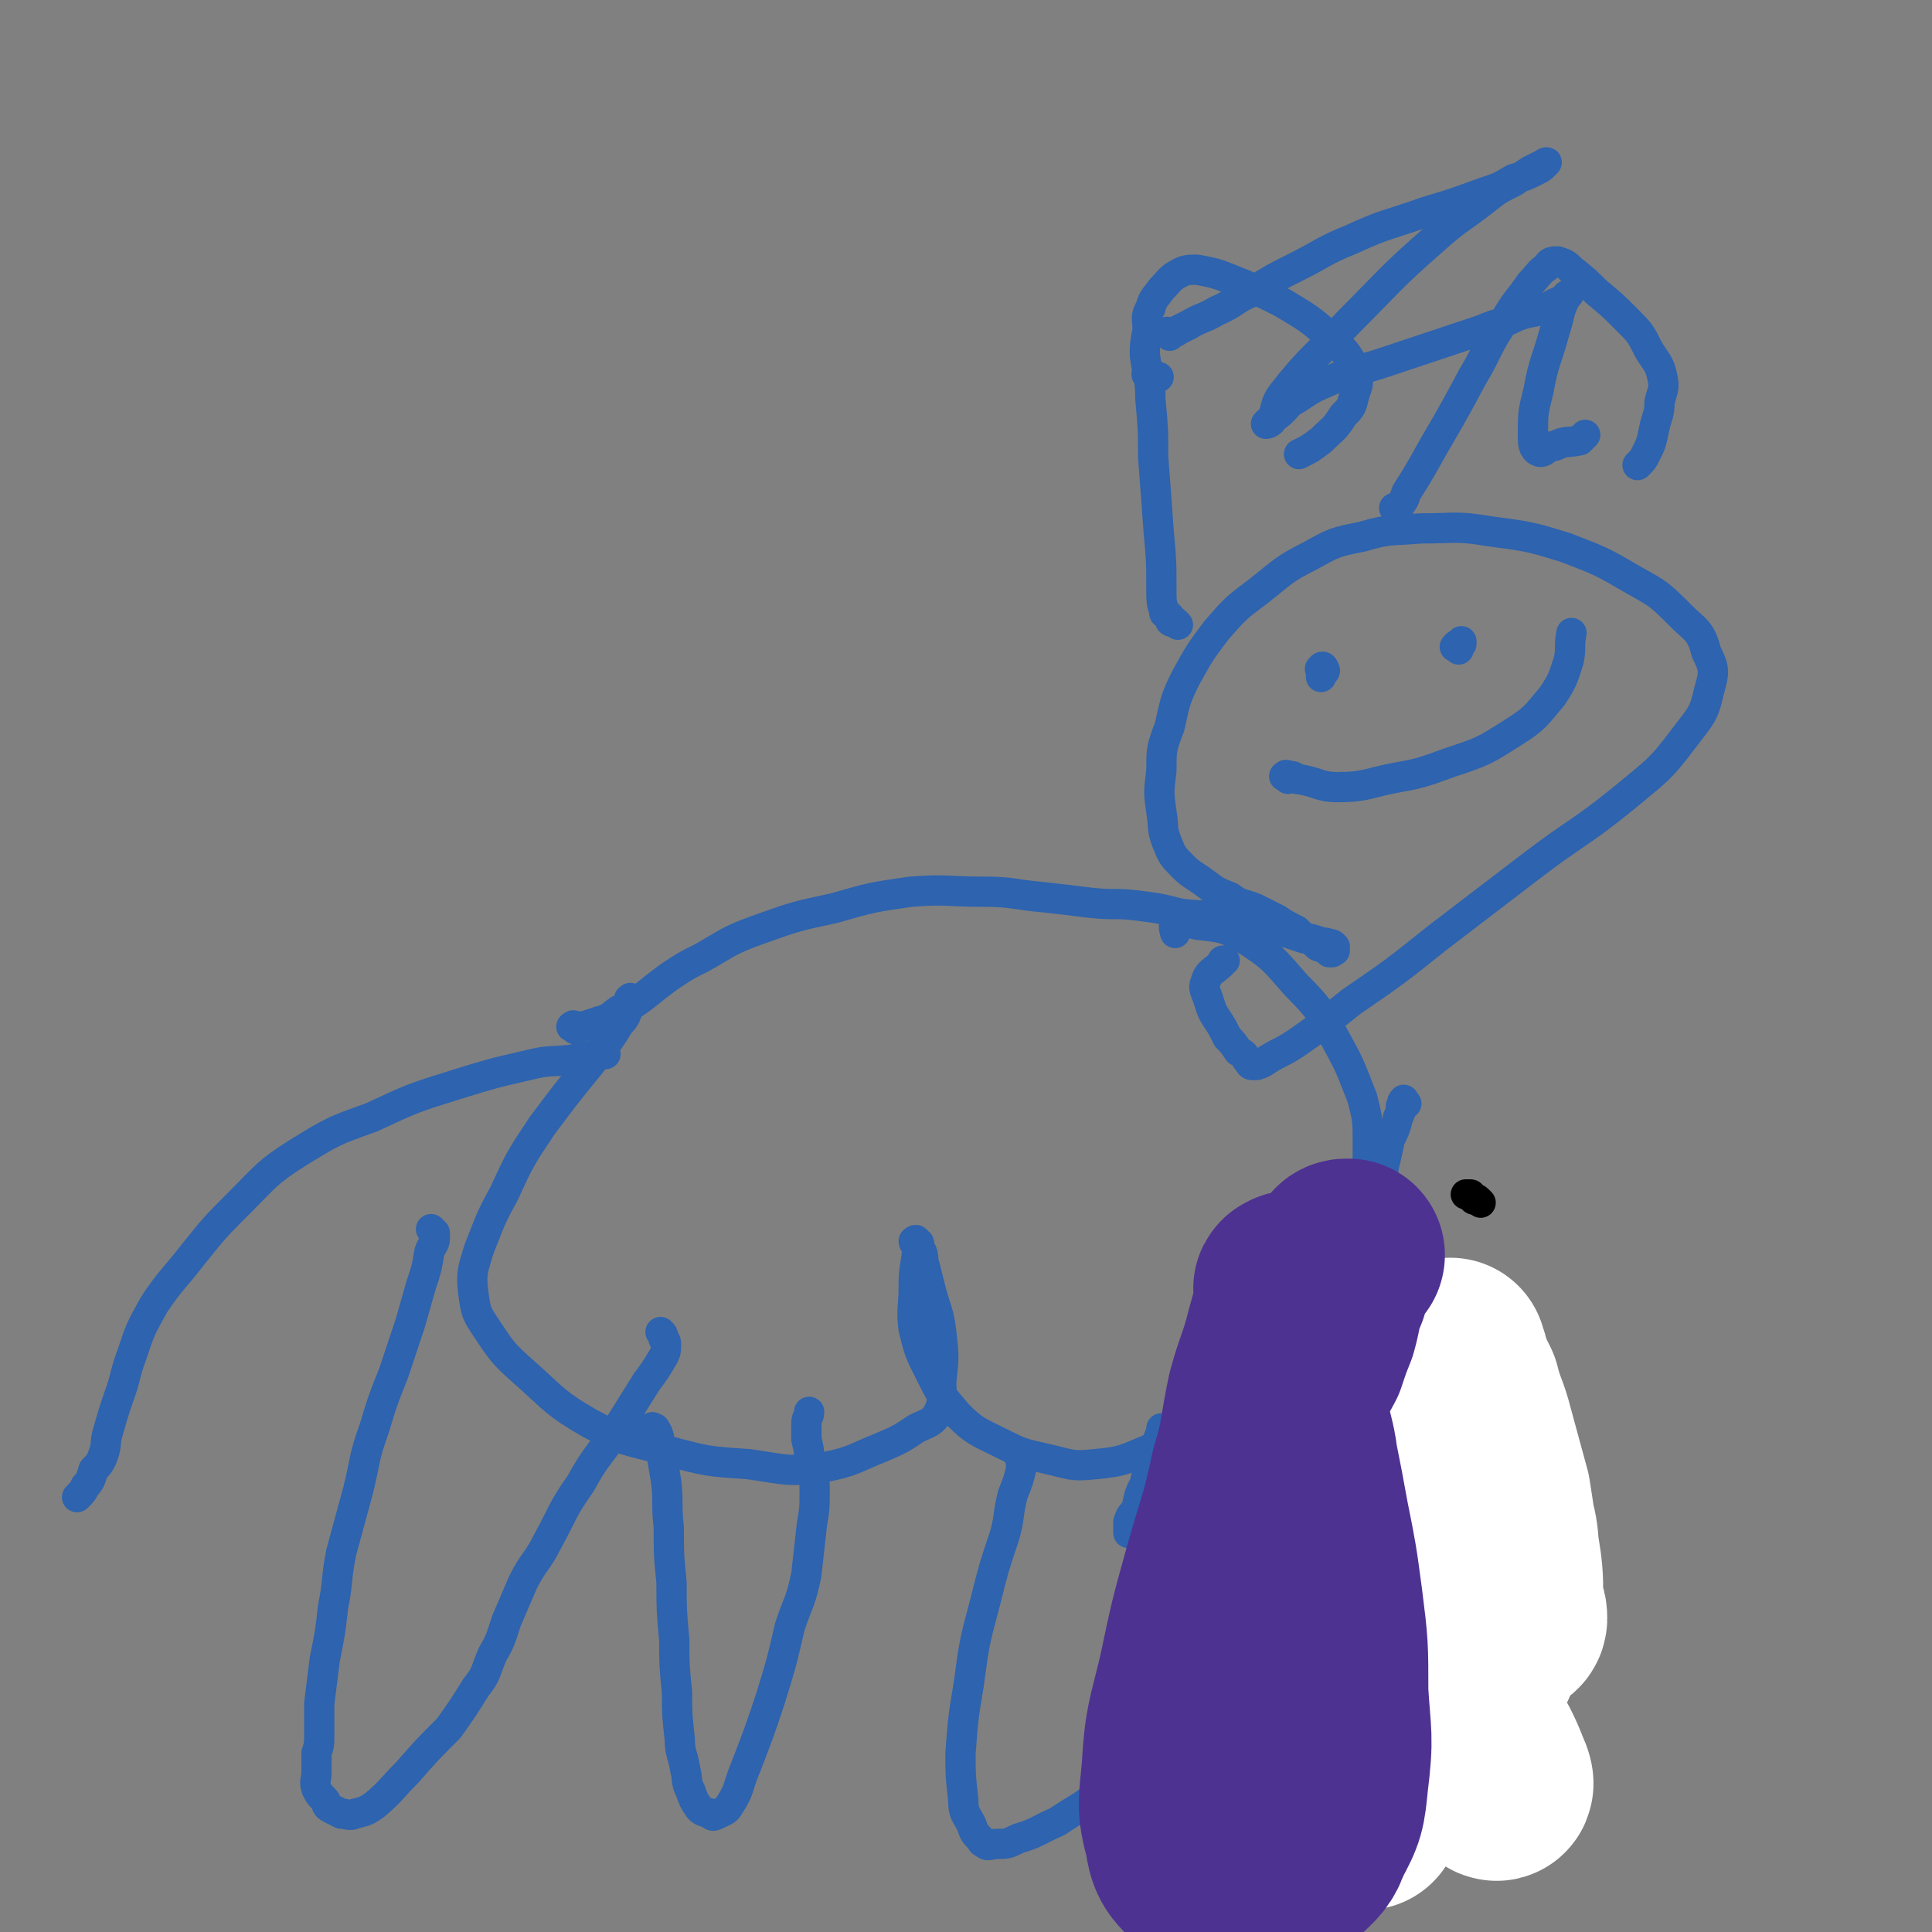 <svg viewBox='0 0 702 702' version='1.1' xmlns='http://www.w3.org/2000/svg' xmlns:xlink='http://www.w3.org/1999/xlink'><rect x="0" y="0" width="702" height="702" fill="#808080" stroke="none"/><g fill='none' stroke='#000000' stroke-width='11' stroke-linecap='round' stroke-linejoin='round'><path d='M538,437c-1,-1 -1,-1 -1,-1 -1,-1 -1,0 -1,0 -1,0 -1,-1 -1,-1 -1,-1 0,-1 -1,-1 -1,0 -2,0 -1,0 0,0 1,0 1,0 '/></g>
<g fill='none' stroke='#2D63AF' stroke-width='11' stroke-linecap='round' stroke-linejoin='round'><path d='M230,364c-1,-1 -1,-2 -1,-1 -1,0 0,0 0,1 0,1 0,1 0,1 0,0 0,0 0,0 -2,4 -1,4 -4,7 -4,7 -5,7 -10,14 -9,11 -9,11 -18,23 -8,12 -8,12 -14,25 -5,9 -5,10 -9,20 -2,7 -3,8 -2,16 1,7 1,7 5,13 6,9 6,9 15,17 10,9 10,10 22,17 13,7 13,6 28,10 15,4 15,4 30,5 14,2 14,3 28,1 10,-2 10,-3 20,-7 7,-3 7,-3 13,-7 4,-2 6,-2 8,-6 2,-4 1,-5 1,-11 1,-9 1,-9 0,-18 -1,-8 -2,-8 -4,-16 -1,-4 -1,-4 -2,-8 -1,-2 0,-2 -1,-5 0,0 -1,0 -1,-1 0,-1 0,-2 0,-2 0,-1 -1,0 -1,0 -1,0 0,-1 0,-1 0,-1 -1,0 -1,0 0,0 0,1 1,1 1,1 1,0 1,1 0,2 -1,2 -1,4 -1,6 -1,6 -1,11 0,7 -1,8 0,15 2,8 2,8 6,16 4,8 4,8 10,15 6,6 7,6 15,10 8,4 8,4 17,6 9,2 9,3 18,2 11,-1 11,-2 21,-6 11,-4 11,-4 21,-10 12,-8 13,-7 22,-17 10,-10 9,-11 16,-22 7,-11 7,-11 12,-22 4,-10 4,-11 5,-21 2,-9 2,-9 2,-18 0,-9 0,-9 -2,-17 -4,-10 -4,-11 -9,-20 -6,-11 -6,-12 -15,-21 -8,-9 -8,-10 -19,-17 -7,-4 -8,-4 -17,-5 -4,-1 -5,-1 -8,0 -1,1 0,2 0,3 '/><path d='M511,401c-1,-1 -1,-2 -1,-1 -1,0 0,1 0,2 0,0 -1,0 -1,0 0,2 0,2 -1,4 -1,4 -1,4 -3,8 -1,5 -1,5 -2,9 -1,5 0,5 -1,11 -1,7 -1,7 -3,14 -2,9 -2,9 -4,18 -4,15 -5,15 -9,29 -5,19 -5,19 -9,38 -4,18 -4,18 -7,36 -1,14 -2,14 -2,28 0,9 0,9 3,17 1,6 2,6 4,12 2,4 2,4 5,8 2,3 2,3 5,6 3,1 3,1 6,3 1,0 1,0 2,2 0,0 0,1 0,2 0,0 0,0 0,0 0,0 0,0 0,-1 0,0 0,-1 0,-1 0,0 -1,0 -1,1 0,0 0,0 0,0 0,1 0,1 0,1 0,0 1,0 1,0 1,0 0,-1 0,-1 0,0 -1,0 -1,0 0,0 1,1 2,1 2,0 3,0 5,0 6,1 6,1 11,2 6,1 6,1 13,2 8,0 8,0 15,0 7,0 8,0 15,-2 4,-1 5,0 8,-3 3,-2 4,-2 5,-5 1,-5 0,-6 -1,-11 -1,-7 -1,-7 -3,-14 -2,-10 -2,-10 -4,-19 -4,-14 -4,-13 -7,-27 -4,-15 -4,-15 -6,-31 -2,-14 -2,-14 -4,-27 0,-8 0,-8 -1,-15 0,-3 -1,-3 0,-7 0,-1 1,-2 2,-1 0,0 -1,1 -1,2 0,0 0,0 0,1 0,0 0,0 0,0 0,1 1,1 1,1 '/><path d='M372,531c-1,-1 -1,-2 -1,-1 -1,0 0,0 0,1 0,0 0,0 0,0 0,1 0,1 0,2 0,0 0,0 0,1 -1,4 -1,4 -3,9 -2,8 -1,8 -3,15 -4,12 -4,12 -7,24 -4,15 -4,15 -6,30 -2,12 -2,12 -3,25 0,8 0,8 1,17 0,5 1,5 3,9 1,3 1,3 3,5 1,1 0,1 2,2 1,1 2,0 4,0 4,0 4,0 8,-2 7,-2 7,-3 14,-6 9,-6 9,-5 17,-12 6,-4 7,-4 11,-9 3,-3 3,-4 4,-7 1,-5 0,-5 0,-10 0,-3 0,-3 0,-6 0,-1 -1,-1 -1,-3 0,-1 0,-1 0,-2 0,-1 0,-1 0,-3 0,-5 0,-5 1,-10 1,-8 1,-8 2,-16 0,-6 0,-6 -1,-13 0,-4 0,-4 -1,-8 -1,-3 -1,-3 -3,-5 -1,-1 -1,-1 -2,-1 0,0 -1,0 -1,0 0,0 0,0 0,-1 0,-1 0,-1 0,-3 1,-3 1,-2 3,-5 1,-5 1,-5 3,-9 1,-5 1,-5 3,-9 1,-5 1,-5 3,-10 0,-1 0,-1 0,-1 '/><path d='M158,448c-1,-1 -2,-2 -1,-1 0,0 0,0 1,1 0,1 0,1 0,2 0,2 -1,2 -2,5 -1,6 -1,6 -3,12 -2,7 -2,7 -4,14 -3,9 -3,9 -6,18 -4,10 -4,10 -7,20 -4,11 -3,11 -6,23 -3,11 -3,11 -6,22 -2,10 -1,10 -3,20 -1,9 -1,9 -3,19 -1,8 -1,8 -2,16 0,5 0,5 0,11 0,4 0,4 -1,7 0,4 0,4 0,7 0,3 -1,3 0,6 1,2 1,2 3,4 1,1 0,2 2,3 2,1 2,1 4,2 2,0 3,1 5,0 4,-1 4,-1 7,-3 6,-5 6,-6 12,-12 7,-8 7,-8 15,-16 5,-7 5,-7 10,-15 4,-5 3,-5 6,-12 3,-5 3,-6 5,-12 3,-7 3,-7 6,-14 4,-8 5,-7 9,-15 6,-11 5,-11 12,-21 6,-11 7,-10 14,-21 5,-8 5,-8 10,-16 3,-4 3,-4 6,-9 1,-2 1,-2 1,-5 0,-1 -1,-1 -1,-2 0,-1 0,-1 -1,-2 0,0 0,0 0,0 '/><path d='M238,520c-1,-1 -2,-1 -1,-1 0,-1 0,0 1,0 0,0 0,0 0,0 0,1 0,1 0,1 0,0 1,0 1,1 1,2 0,2 1,5 1,6 1,6 2,12 1,8 0,8 1,17 0,10 0,10 1,20 0,10 0,10 1,21 0,9 0,9 1,19 0,8 0,8 1,17 0,5 1,5 2,11 1,4 0,4 2,8 1,3 1,3 3,6 1,1 1,1 4,2 1,1 1,1 3,0 2,-1 3,-1 4,-3 4,-6 3,-7 6,-14 5,-13 5,-13 9,-25 4,-13 4,-13 7,-26 3,-9 4,-9 6,-19 1,-9 1,-9 2,-18 1,-6 1,-6 1,-13 0,-5 -1,-5 -2,-10 0,-4 0,-4 -1,-8 0,-3 0,-3 0,-6 0,-2 1,-2 1,-4 '/><path d='M220,383c-1,-1 -1,-2 -1,-1 -1,0 0,0 0,1 0,0 0,0 -1,0 -5,1 -5,1 -10,2 -8,1 -8,0 -16,2 -13,3 -13,3 -26,7 -16,5 -16,5 -31,12 -14,5 -14,5 -27,13 -11,7 -11,8 -21,18 -9,9 -9,9 -17,19 -7,9 -8,9 -14,18 -5,9 -5,9 -8,18 -3,8 -2,8 -5,16 -2,6 -2,6 -4,13 -1,4 0,4 -2,9 -1,2 -1,2 -3,4 -1,3 -1,4 -3,6 -1,2 -1,2 -3,4 '/><path d='M209,374c-1,-1 -2,-1 -1,-1 0,-1 1,0 2,0 1,0 1,0 2,0 3,-1 3,-1 6,-2 4,-1 4,-2 7,-4 5,-2 5,-2 9,-5 5,-4 5,-4 9,-7 6,-4 6,-4 12,-7 9,-5 9,-6 20,-10 14,-5 14,-5 28,-8 14,-4 14,-4 28,-6 13,-1 13,0 26,0 11,0 11,1 22,2 9,1 9,1 17,2 9,1 9,0 17,1 8,1 8,1 16,3 8,1 8,0 16,2 7,1 7,1 15,3 4,1 4,1 8,2 3,1 3,1 6,2 2,0 2,0 5,1 2,1 2,0 4,1 1,0 1,0 2,1 0,0 0,0 0,1 0,0 0,0 0,0 0,0 0,0 0,0 0,1 0,0 0,0 -1,0 -1,0 -1,0 0,0 0,0 0,0 0,1 0,1 0,1 0,0 -1,0 -1,0 0,0 0,-1 0,-1 0,-1 -1,0 -1,0 -1,0 -1,-1 -2,-1 -1,0 -1,0 -2,-1 -1,-1 -1,-1 -3,-2 -2,-1 -2,-1 -4,-3 -4,-2 -4,-2 -7,-4 -4,-2 -4,-2 -8,-4 -5,-2 -5,-1 -9,-4 -5,-2 -5,-2 -9,-5 -4,-3 -5,-3 -8,-6 -4,-4 -4,-4 -6,-9 -2,-5 -1,-5 -2,-11 -1,-7 -1,-7 0,-15 0,-8 0,-8 3,-16 2,-9 2,-10 6,-18 5,-9 5,-9 11,-17 7,-8 7,-8 15,-14 9,-7 9,-8 19,-13 9,-5 9,-5 19,-7 10,-3 10,-2 21,-3 13,0 13,-1 25,1 15,2 15,2 28,6 13,5 13,5 25,12 9,5 9,5 17,13 5,5 7,5 9,13 3,6 3,7 1,14 -2,9 -3,9 -9,17 -9,12 -10,12 -22,22 -16,13 -17,12 -34,25 -17,13 -17,13 -34,26 -15,12 -15,12 -31,23 -10,8 -10,8 -20,15 -6,4 -6,3 -12,7 -2,1 -2,1 -4,1 -1,0 -1,-1 -2,-2 -1,-2 -1,-2 -3,-3 -2,-3 -2,-3 -4,-5 -2,-4 -2,-4 -4,-7 -2,-3 -2,-4 -3,-7 -1,-3 -2,-4 -1,-6 1,-4 3,-4 6,-7 0,-1 0,-1 1,-1 '/><path d='M428,227c-1,-1 -1,-1 -1,-1 -1,-1 -1,0 -1,0 0,0 -1,0 -1,-1 0,0 0,0 0,-1 0,0 -1,0 -1,-1 -1,0 -1,0 -1,-1 -1,-3 -1,-4 -1,-7 0,-11 0,-11 -1,-22 -1,-14 -1,-14 -2,-27 0,-10 0,-10 -1,-21 0,-8 -1,-8 -2,-16 0,-4 0,-4 1,-9 0,-4 -1,-5 1,-8 1,-4 2,-4 4,-7 3,-3 3,-4 7,-6 2,-1 3,-1 6,-1 5,1 6,1 11,3 10,4 10,4 20,9 10,6 10,6 18,13 6,6 6,6 9,13 1,4 0,4 -1,8 -1,4 -1,4 -4,7 -3,5 -4,5 -8,9 -4,3 -4,3 -8,5 '/><path d='M508,186c-1,-1 -1,-1 -1,-1 -1,-1 0,0 0,0 0,0 1,0 1,-1 2,-2 2,-2 3,-5 5,-8 5,-8 10,-17 7,-12 7,-12 14,-25 6,-10 5,-11 12,-21 4,-7 5,-7 9,-13 3,-3 3,-4 6,-6 1,-2 2,-2 4,-2 3,1 3,1 5,3 5,4 5,4 9,8 6,5 6,5 11,10 5,5 5,5 8,11 3,5 4,5 5,10 1,4 0,5 -1,9 0,5 -1,5 -2,10 -1,5 -1,5 -3,9 -1,2 -1,2 -3,4 '/><path d='M481,244c-1,-1 -2,-1 -1,-1 0,-1 1,-1 1,0 1,1 0,1 -1,2 0,0 0,0 0,1 '/><path d='M530,236c-1,-1 -2,-1 -1,-1 0,-1 1,-1 2,-1 0,0 0,0 0,-1 '/><path d='M468,283c-1,-1 -2,-1 -1,-1 0,-1 1,0 2,0 1,0 1,0 2,1 8,1 8,3 15,3 9,0 10,-1 19,-3 11,-2 11,-2 22,-6 12,-4 12,-4 23,-11 8,-5 8,-6 14,-13 4,-6 4,-7 6,-13 1,-5 0,-5 1,-10 '/><path d='M418,137c-1,-1 -2,-1 -1,-1 0,-1 0,0 1,0 1,0 1,0 1,0 1,1 2,1 2,1 '/><path d='M425,122c-1,-1 -2,-1 -1,-1 0,-1 0,0 1,0 1,0 2,0 3,-1 2,-1 2,-1 4,-2 5,-3 5,-2 10,-5 7,-3 6,-4 13,-7 8,-5 8,-5 16,-9 10,-5 10,-6 20,-10 13,-6 13,-5 27,-10 10,-3 10,-3 21,-7 6,-2 6,-2 11,-5 4,-1 4,-1 8,-3 2,-1 2,-1 3,-2 1,-1 1,-1 1,-1 -1,0 -1,1 -2,1 -2,1 -2,1 -4,2 -3,2 -3,2 -6,4 -6,3 -6,3 -11,7 -9,7 -9,6 -18,14 -16,14 -16,15 -31,30 -12,13 -13,12 -24,26 -3,4 -2,5 -4,10 -1,1 -2,1 -2,1 1,-1 2,-2 4,-3 4,-3 3,-4 7,-6 6,-4 6,-4 13,-7 8,-4 9,-3 18,-6 9,-3 9,-3 18,-6 9,-3 9,-3 18,-6 7,-3 7,-2 13,-5 5,-2 5,-1 11,-3 3,-2 3,-2 6,-3 1,-1 2,-2 2,-2 0,0 -1,0 -1,1 -3,6 -2,6 -4,12 -3,11 -4,11 -6,22 -2,8 -2,8 -2,16 0,3 0,5 2,6 2,1 3,-2 6,-2 4,-2 4,-1 9,-2 1,-1 1,-1 2,-2 '/></g>
<g fill='none' stroke='#FFFFFF' stroke-width='70' stroke-linecap='round' stroke-linejoin='round'><path d='M484,517c-1,-1 -1,-1 -1,-1 -1,-1 0,0 0,0 0,0 0,0 0,0 0,1 0,1 0,2 0,1 0,1 0,1 1,5 2,5 3,10 2,4 1,4 2,9 1,4 1,4 2,7 1,3 2,3 2,5 1,1 0,1 0,2 0,1 1,2 2,2 0,-1 0,-2 -1,-3 -1,-1 -1,-1 -2,-2 '/><path d='M479,557c-1,-1 -1,-1 -1,-1 -1,-2 0,-2 0,-4 0,-2 0,-3 0,-5 0,-4 0,-4 1,-8 1,-1 1,-1 1,-2 1,-1 1,-1 2,-1 1,2 2,2 3,4 3,5 3,5 5,11 2,7 1,7 2,15 2,9 1,9 2,17 2,7 2,7 4,14 1,4 0,4 1,8 1,2 1,2 2,4 1,1 1,1 1,1 0,-3 0,-4 0,-8 0,-11 1,-11 1,-21 0,-14 0,-14 0,-28 1,-9 1,-9 1,-18 0,-2 0,-2 0,-3 0,-1 1,-1 1,-1 2,2 1,3 2,5 2,4 3,3 5,7 3,7 3,7 6,13 3,6 3,6 6,12 2,3 1,3 4,6 1,2 2,2 4,3 0,0 0,0 0,0 0,-4 0,-4 0,-7 0,-8 0,-8 0,-15 -1,-13 -1,-13 -2,-26 -1,-12 -1,-12 -2,-25 -1,-5 -1,-5 -1,-10 0,-1 0,-2 0,-2 0,1 1,2 1,4 2,5 2,5 4,9 2,8 3,8 5,16 3,11 3,11 6,22 2,13 2,13 4,26 1,8 0,8 1,16 1,1 1,2 1,3 0,1 -1,1 -1,1 -2,-3 -2,-3 -3,-6 -3,-8 -3,-8 -5,-16 -4,-17 -4,-17 -8,-33 -3,-13 -2,-13 -5,-26 -1,-4 -1,-4 -2,-9 0,0 0,0 0,0 2,5 1,5 3,9 3,8 3,8 6,16 4,9 4,9 7,18 3,12 5,12 5,23 0,13 -1,13 -4,25 -3,13 -4,13 -10,25 -3,7 -4,7 -9,13 -2,3 -2,4 -5,5 -2,0 -3,-2 -5,-4 -4,-3 -4,-4 -7,-8 -6,-7 -7,-6 -12,-14 -7,-9 -7,-9 -14,-19 -6,-9 -7,-9 -13,-19 -4,-6 -3,-6 -7,-12 -1,-1 -1,-1 -2,-1 0,0 0,0 0,0 2,1 2,1 4,2 6,4 6,4 11,9 11,8 11,7 22,16 11,9 12,8 22,19 8,9 8,9 15,19 4,7 3,8 7,15 2,4 2,4 4,9 1,2 1,3 1,3 0,1 -1,0 -2,-1 -3,-5 -3,-6 -6,-11 -7,-12 -6,-13 -14,-24 -6,-11 -6,-11 -14,-20 -2,-4 -2,-5 -6,-7 -1,-1 -1,-1 -2,-1 -1,1 -1,1 -2,2 -1,2 -1,2 -1,3 -1,3 -1,3 -1,5 -1,5 -2,5 -2,11 -1,7 -1,7 -1,15 0,8 -1,8 -1,17 1,6 1,6 2,13 1,4 1,4 2,9 '/></g>
<g fill='none' stroke='#4D3292' stroke-width='70' stroke-linecap='round' stroke-linejoin='round'><path d='M471,469c-1,-1 -1,-1 -1,-1 -1,-1 0,0 0,0 0,0 0,0 0,0 -1,0 -1,0 -1,0 -1,0 0,1 0,1 -1,8 -1,8 -3,15 -3,12 -4,12 -7,23 -3,14 -2,15 -6,28 -4,19 -5,19 -10,37 -5,18 -5,18 -9,37 -4,17 -5,17 -6,34 -1,12 -2,13 1,24 1,7 2,8 6,12 4,4 5,4 10,5 5,2 6,2 11,2 3,-1 4,-1 7,-3 4,-2 4,-2 7,-5 5,-5 6,-5 8,-11 5,-9 5,-10 6,-20 2,-16 1,-16 0,-32 0,-17 0,-17 -2,-33 -2,-15 -2,-15 -5,-30 -2,-11 -2,-11 -4,-21 -1,-8 -2,-8 -3,-16 -1,-5 -1,-6 0,-11 2,-6 3,-5 6,-11 2,-6 2,-6 4,-11 2,-7 1,-7 4,-14 1,-5 2,-4 3,-9 1,-1 0,-1 1,-2 0,-1 1,-1 1,-1 1,0 1,0 1,0 '/></g>
</svg>